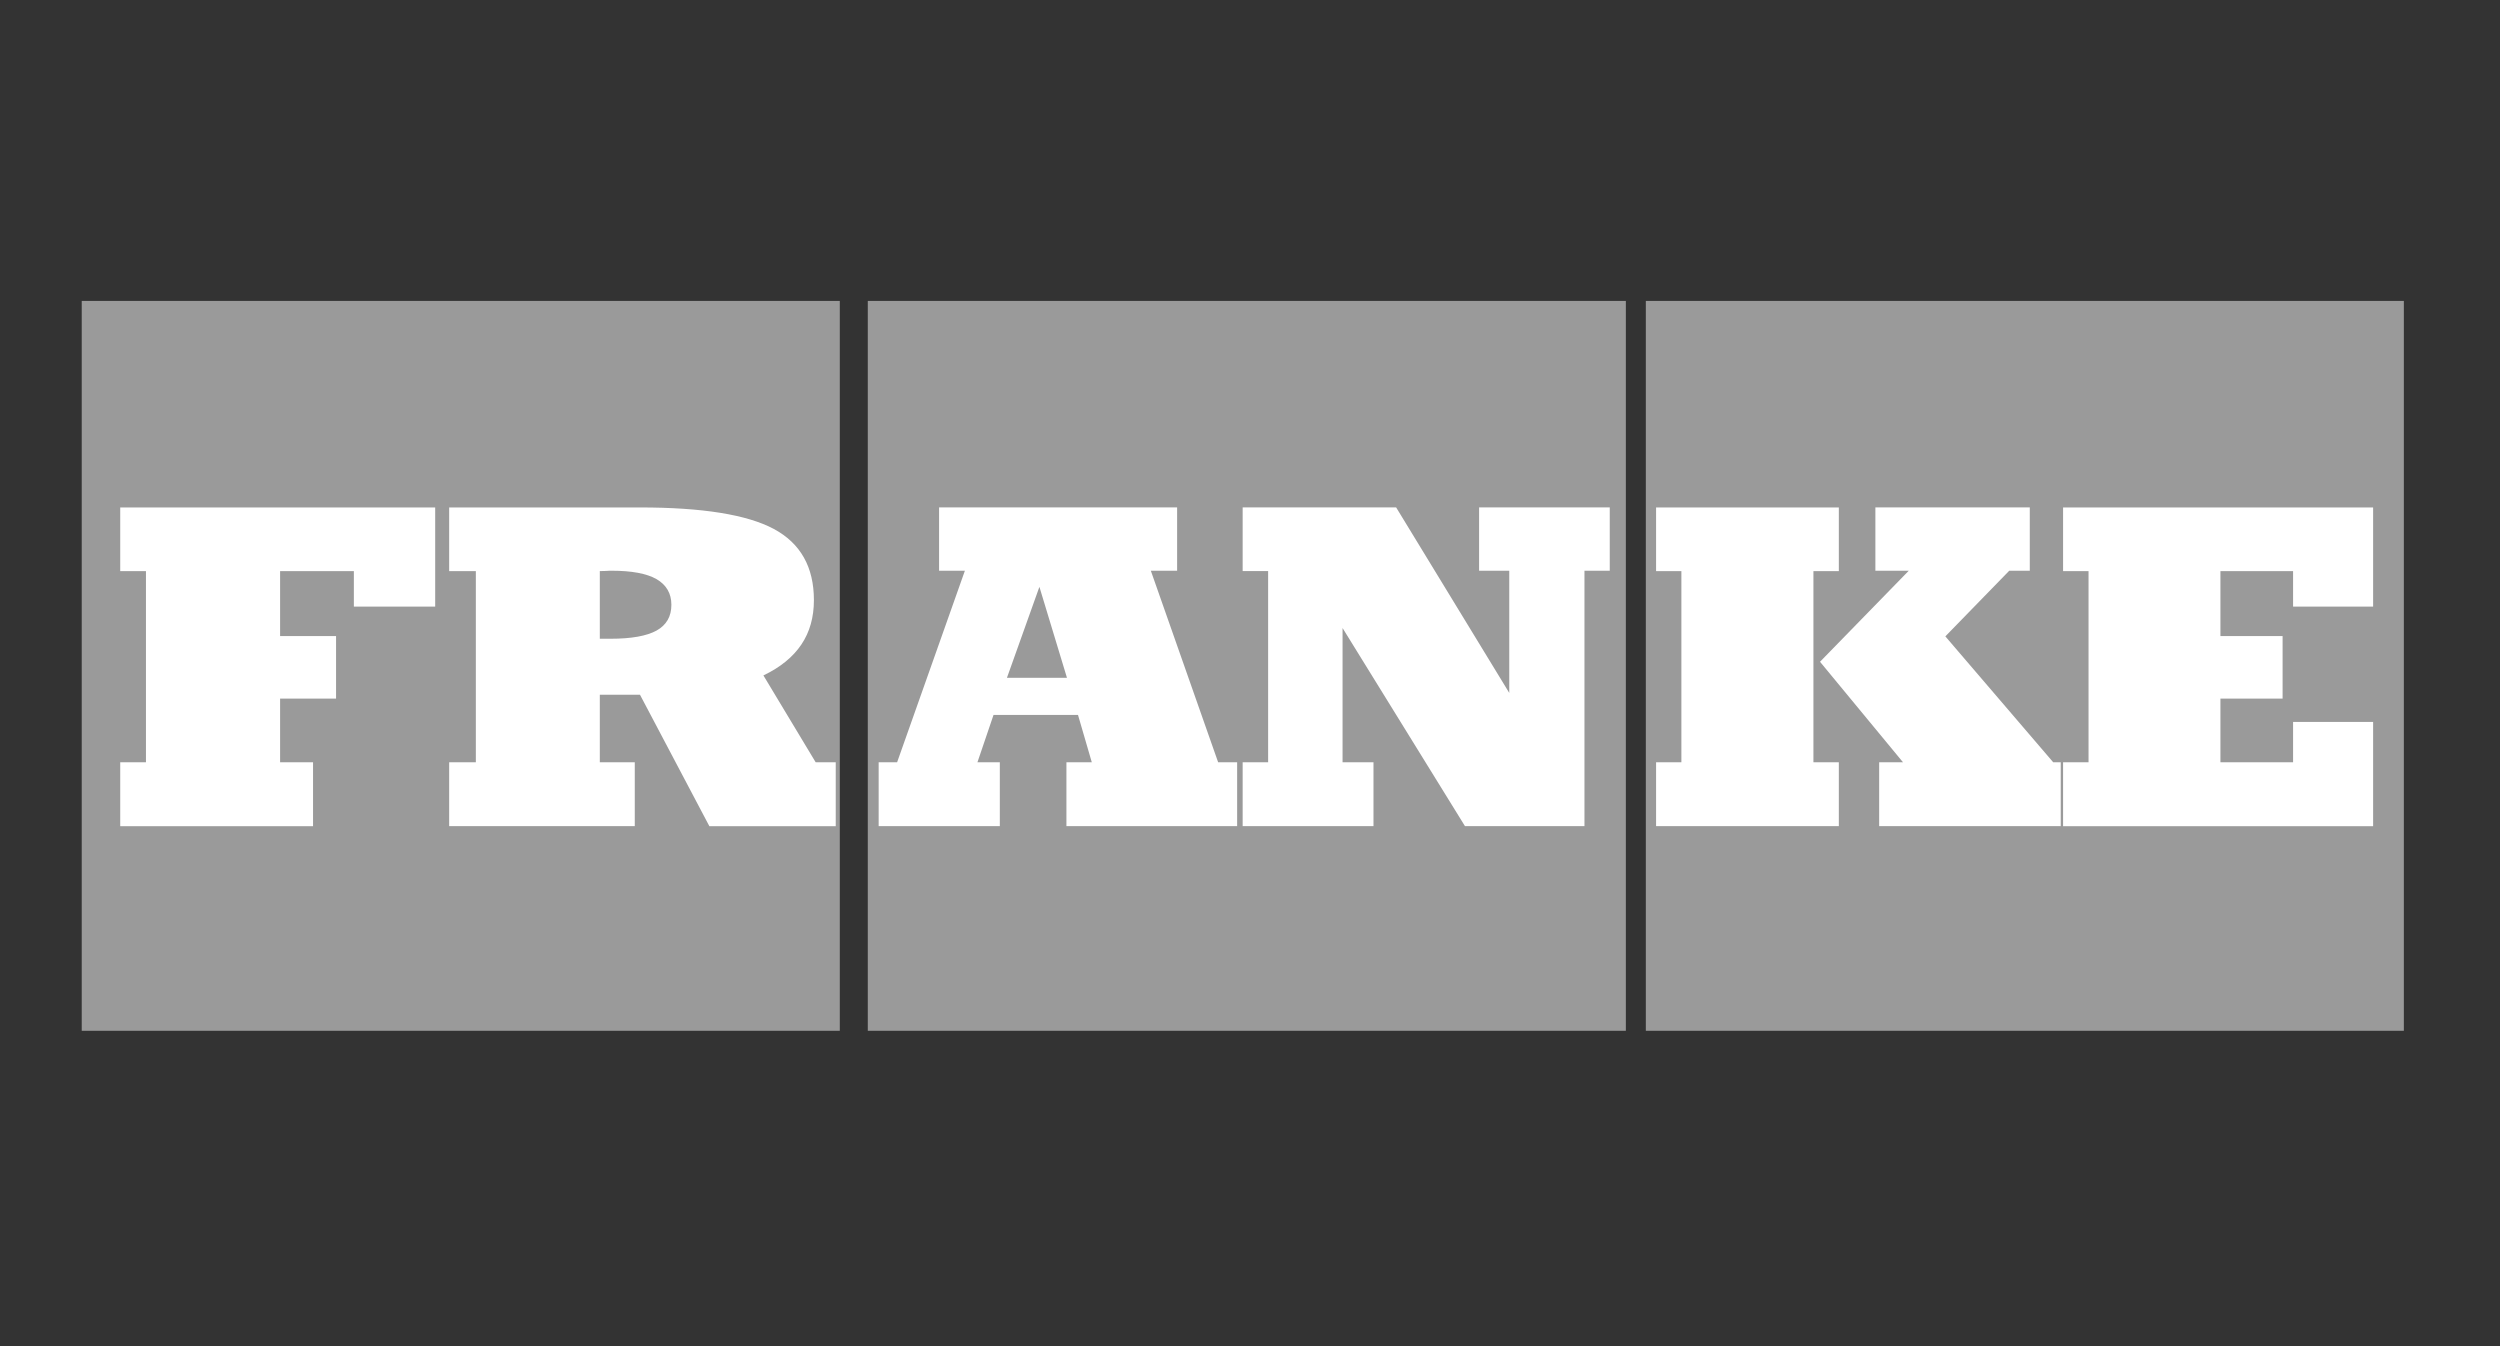 <?xml version="1.0" encoding="utf-8"?>
<!-- Generator: Adobe Illustrator 16.0.0, SVG Export Plug-In . SVG Version: 6.00 Build 0)  -->
<!DOCTYPE svg PUBLIC "-//W3C//DTD SVG 1.1//EN" "http://www.w3.org/Graphics/SVG/1.1/DTD/svg11.dtd">
<svg version="1.1" id="Ebene_1" xmlns="http://www.w3.org/2000/svg" xmlns:xlink="http://www.w3.org/1999/xlink" x="0px" y="0px"
	 width="130px" height="70px" viewBox="0 0 130 70" enable-background="new 0 0 130 70" xml:space="preserve">
<rect x="0" y="0" width="130" height="70" fill="#333333" stroke="none"/>
<g>
	<polygon fill-rule="evenodd" clip-rule="evenodd" fill="#9A9A9A" points="4.25,15.648 43.669,15.648 43.669,53.601 4.25,53.601 
		4.25,15.648 	"/>
	<polygon fill-rule="evenodd" clip-rule="evenodd" fill="#9A9A9A" points="45.125,15.648 84.544,15.648 84.544,53.601 
		45.125,53.601 45.125,15.648 	"/>
	<polygon fill-rule="evenodd" clip-rule="evenodd" fill="#9A9A9A" points="85.583,15.648 125,15.648 125,53.601 85.583,53.601 
		85.583,15.648 	"/>
	<path fill-rule="evenodd" clip-rule="evenodd" fill="#FFFFFF" d="M6.252,42.96v-3.322h1.338v-9.94H6.252v-3.311h16.378v5.156
		h-4.229v-1.845h-3.836v3.378h2.91v3.251h-2.91v3.312h1.713v3.322H6.252L6.252,42.96z M31.19,39.638h1.818v3.322h-9.651v-3.322
		h1.387v-9.94h-1.387v-3.311h9.922c3.248,0,5.566,0.374,6.958,1.117c1.393,0.749,2.086,1.984,2.086,3.702
		c0,0.891-0.215,1.66-0.651,2.308c-0.433,0.646-1.09,1.186-1.975,1.608l2.718,4.517h1.043v3.322h-6.572l-3.608-6.836H31.19V39.638
		L31.19,39.638z M31.19,29.697v3.518h0.556c1.09,0,1.889-0.145,2.401-0.429c0.509-0.286,0.765-0.729,0.765-1.337
		c0-0.59-0.261-1.038-0.773-1.335c-0.514-0.293-1.294-0.437-2.344-0.437c-0.061,0-0.156,0-0.289,0.012
		C31.369,29.695,31.267,29.697,31.19,29.697L31.19,29.697z"/>
	<path fill-rule="evenodd" clip-rule="evenodd" fill="#FFFFFF" d="M52.361,35.245h3.121l-1.433-4.729L52.361,35.245L52.361,35.245z
		 M50.827,39.638h1.164v3.322H45.69v-3.322h0.96l3.524-9.96h-1.342v-3.292H61.21v3.292h-1.367l3.5,9.96h0.988v3.322h-8.877v-3.322
		h1.319l-0.717-2.461h-4.393L50.827,39.638L50.827,39.638z M69.813,32.658v6.979h1.608v3.322h-6.803v-3.322h1.325v-9.94h-1.325
		v-3.311H72.6l5.882,9.646v-6.354h-1.569v-3.292h6.794v3.292h-1.315V42.96h-6.213L69.813,32.658L69.813,32.658z"/>
	<path fill-rule="evenodd" clip-rule="evenodd" fill="#FFFFFF" d="M106.767,39.638h0.391v3.322h-9.441v-3.322h1.239l-4.315-5.226
		l4.615-4.734H97.52v-3.292h8.029v3.292h-1.068l-3.323,3.413L106.767,39.638L106.767,39.638z M86.116,42.96v-3.322h1.316v-9.94
		h-1.316v-3.311h9.503v3.311h-1.321v9.94h1.321v3.322H86.116L86.116,42.96z M107.28,42.96v-3.322h1.324v-9.94h-1.324v-3.311h16.122
		v5.156h-4.162v-1.845h-3.778v3.378h3.233v3.251h-3.233v3.312h3.778v-2.097h4.162v5.419H107.28L107.28,42.96z"/>
</g>
</svg>
